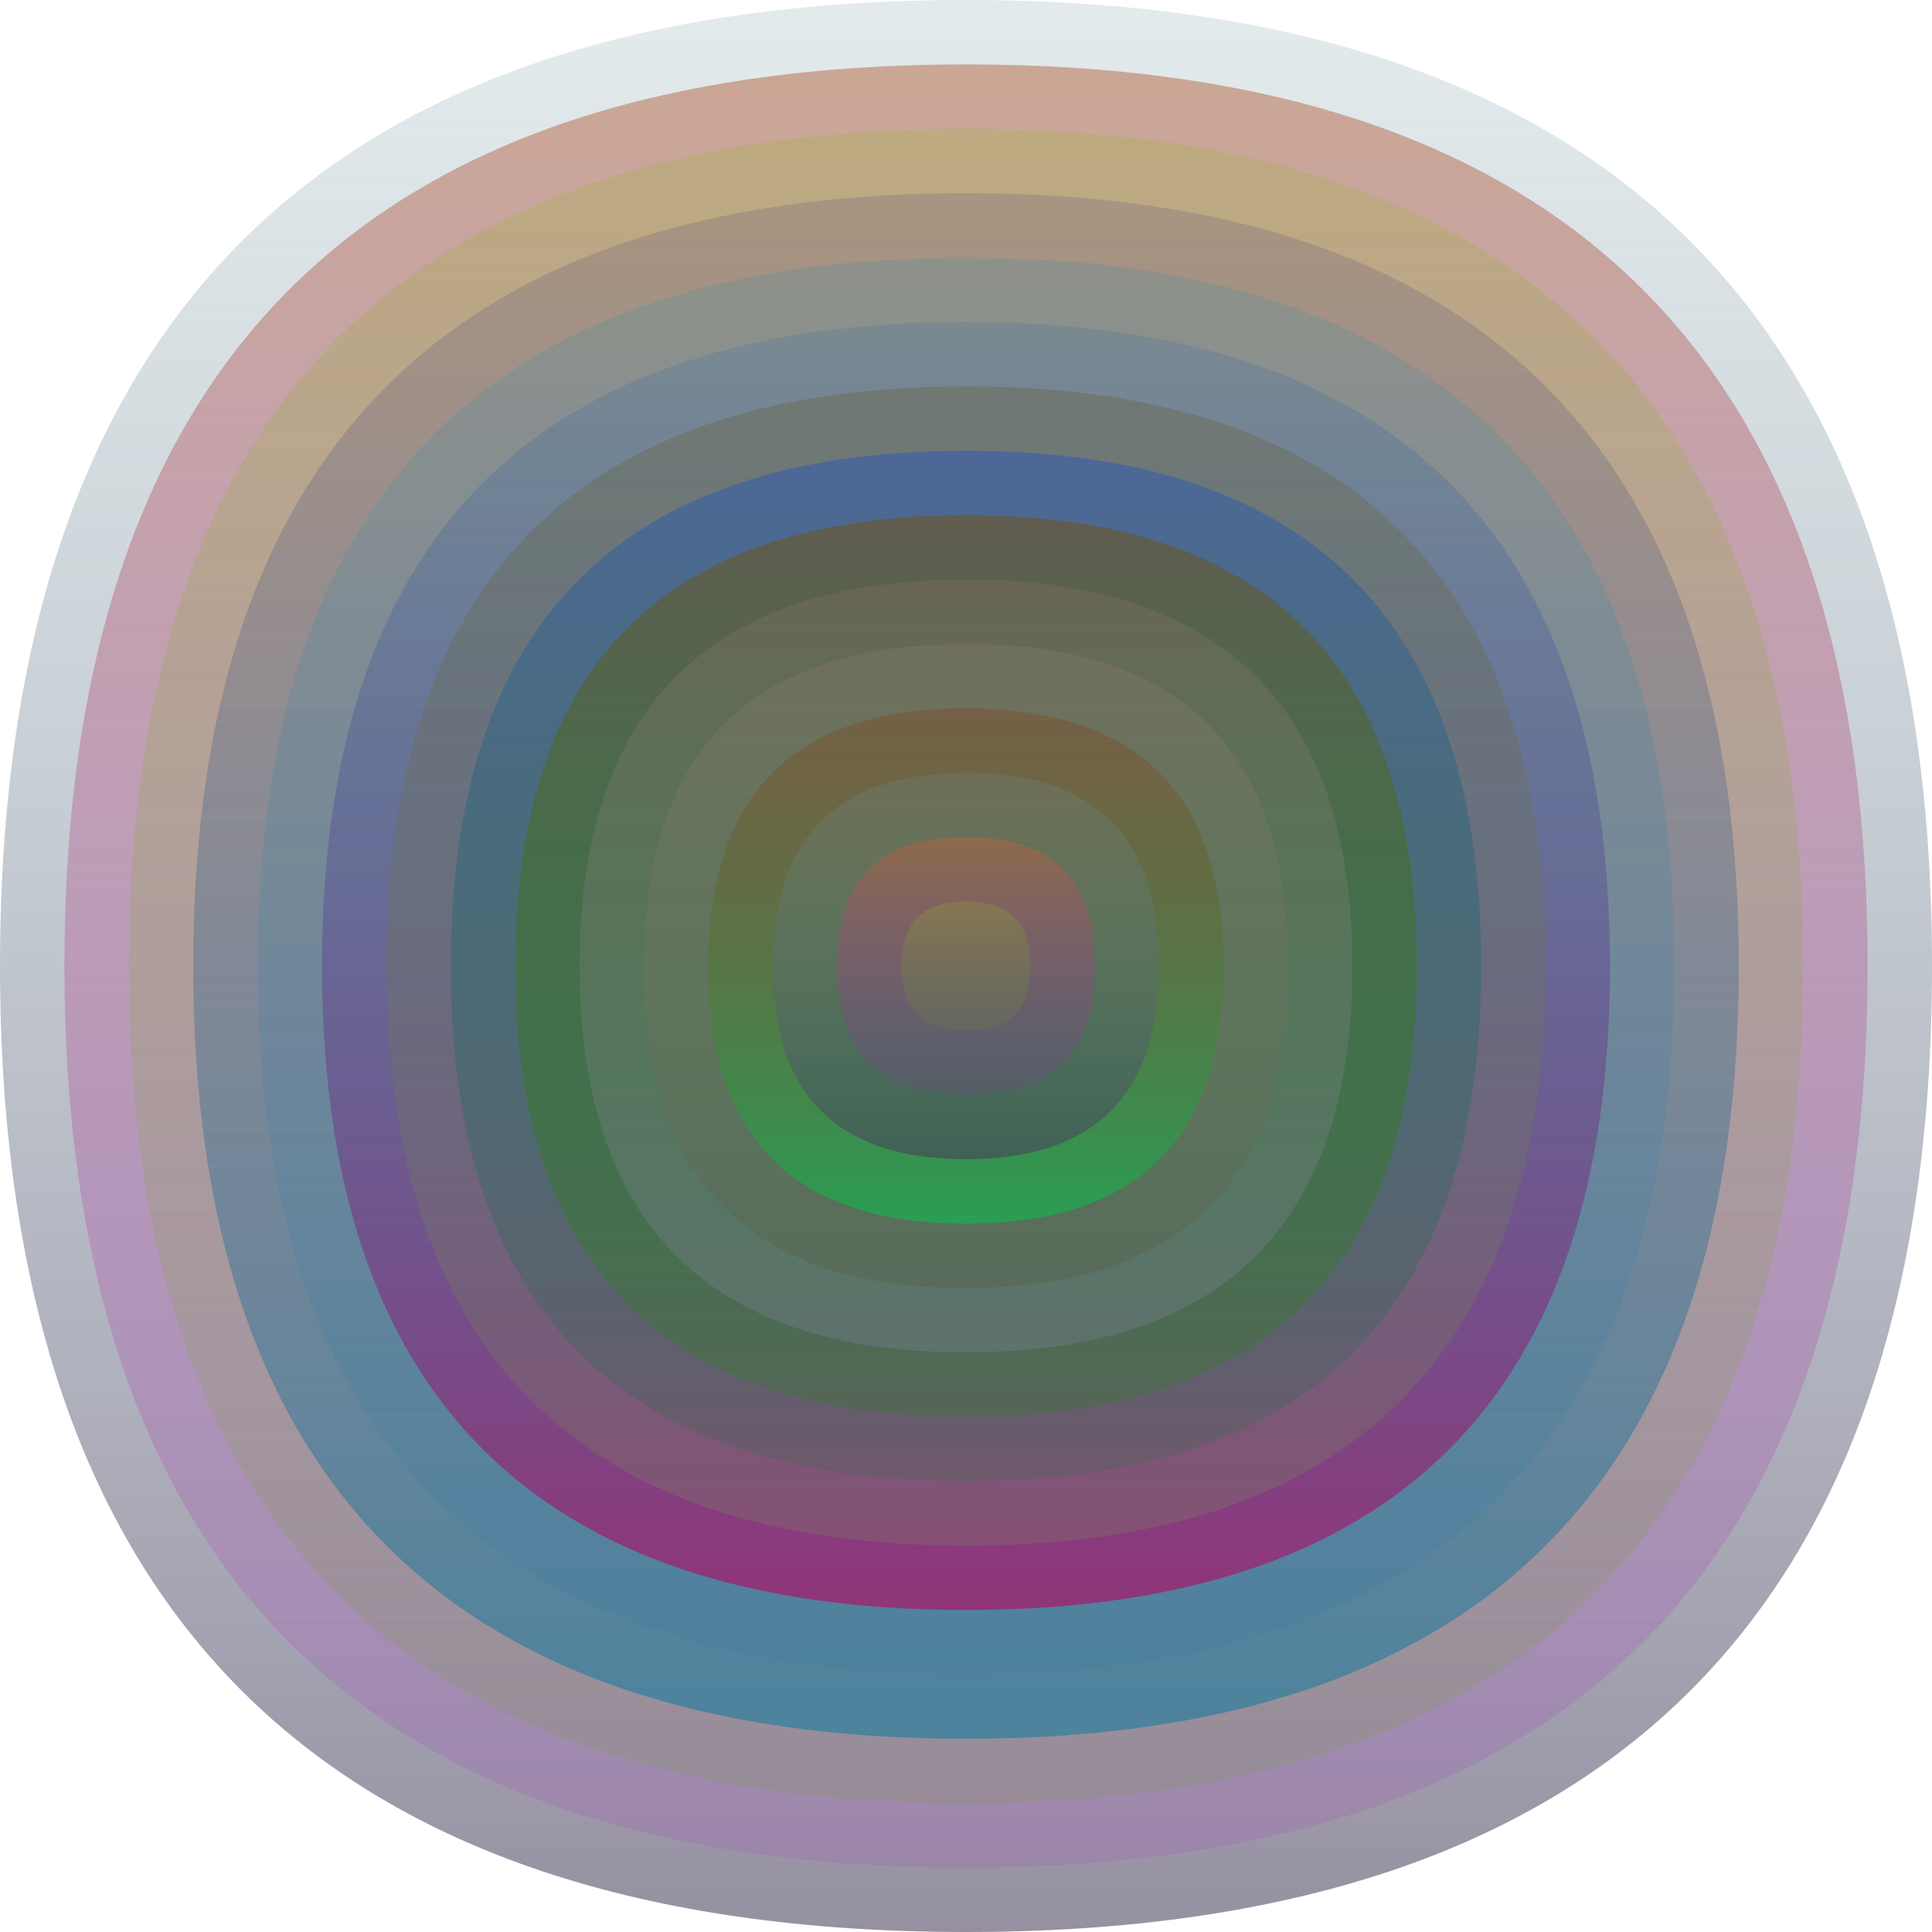<svg xmlns="http://www.w3.org/2000/svg" width="1200" height="1200" viewBox="0 0 1200 1200"><defs ><linearGradient id="p0" x2="0" y2="1" ><stop stop-color="rgba(110,150,160,0.193)" offset="0" /><stop stop-color="rgba(70,60,90,0.57)" offset="1" /></linearGradient><linearGradient id="p1" x2="0" y2="1" ><stop stop-color="rgba(180,100,60,0.5)" offset="0" /><stop stop-color="rgba(170,10,210,0.101)" offset="1" /></linearGradient><linearGradient id="p2" x2="0" y2="1" ><stop stop-color="rgba(150,180,50,0.245)" offset="0" /><stop stop-color="rgba(100,160,20,0.139)" offset="1" /></linearGradient><linearGradient id="p3" x2="0" y2="1" ><stop stop-color="rgba(100,80,120,0.230)" offset="0" /><stop stop-color="rgba(0,120,160,0.5)" offset="1" /></linearGradient><linearGradient id="p4" x2="0" y2="1" ><stop stop-color="rgba(20,140,180,0.156)" offset="0" /><stop stop-color="rgba(60,120,160,0.214)" offset="1" /></linearGradient><linearGradient id="p5" x2="0" y2="1" ><stop stop-color="rgba(0,90,180,0.126)" offset="0" /><stop stop-color="rgba(180,10,100,0.65)" offset="1" /></linearGradient><linearGradient id="p6" x2="0" y2="1" ><stop stop-color="rgba(100,80,20,0.25)" offset="0" /><stop stop-color="rgba(120,170,80,0.201)" offset="1" /></linearGradient><linearGradient id="p7" x2="0" y2="1" ><stop stop-color="rgba(70,100,160,0.83)" offset="0" /><stop stop-color="rgba(20,110,60,0.166)" offset="1" /></linearGradient><linearGradient id="p8" x2="0" y2="1" ><stop stop-color="rgba(100,90,70,0.87)" offset="0" /><stop stop-color="rgba(20,140,0,0.193)" offset="1" /></linearGradient><linearGradient id="p9" x2="0" y2="1" ><stop stop-color="rgba(220,150,150,0.108)" offset="0" /><stop stop-color="rgba(150,140,200,0.219)" offset="1" /></linearGradient><linearGradient id="p10" x2="0" y2="1" ><stop stop-color="rgba(200,150,160,0.119)" offset="0" /><stop stop-color="rgba(80,80,40,0.237)" offset="1" /></linearGradient><linearGradient id="p11" x2="0" y2="1" ><stop stop-color="rgba(140,50,0,0.26)" offset="0" /><stop stop-color="rgba(10,190,80,0.61)" offset="1" /></linearGradient><linearGradient id="p12" x2="0" y2="1" ><stop stop-color="rgba(240,50,200,0.127)" offset="0" /><stop stop-color="rgba(210,20,110,0.57)" offset="1" /></linearGradient><linearGradient id="p13" x2="0" y2="1" ><stop stop-color="rgba(110,110,190,0.143)" offset="0" /><stop stop-color="rgba(150,150,0,0.225)" offset="1" /></linearGradient><linearGradient id="p14" x2="0" y2="1" ><stop stop-color="rgba(180,170,130,0.82)" offset="0" /><stop stop-color="rgba(160,150,170,0.232)" offset="1" /></linearGradient></defs><path fill="url(&quot;#p0&quot;)" d="M0,600 C0,200 200,0 600,0 S1200,200 1200,600 1000,1200 600,1200 0,1000 0,600 " /><svg x="0" y="0" ><g ><animateTransform attributeName="transform" type="rotate" from="0 600 600" to="-360 600 600" dur="52s" repeatCount="indefinite"/><path fill="url(&quot;#p1&quot;)" d="M40,600 C40,226 226,40 600,40 S1160,226 1160,600 974,1160 600,1160 40,974 40,600 " /><svg x="40" y="40" ><g ><animateTransform attributeName="transform" type="rotate" from="0 560 560" to="360 560 560" dur="30s" repeatCount="indefinite"/><path fill="url(&quot;#p2&quot;)" d="M40,560 C40,213 213,40 560,40 S1080,213 1080,560 907,1080 560,1080 40,907 40,560 " /><svg x="40" y="40" ><g ><animateTransform attributeName="transform" type="rotate" from="0 520 520" to="360 520 520" dur="25s" repeatCount="indefinite"/><path fill="url(&quot;#p3&quot;)" d="M40,520 C40,200 200,40 520,40 S1000,200 1000,520 840,1000 520,1000 40,840 40,520 " /><svg x="40" y="40" ><g ><animateTransform attributeName="transform" type="rotate" from="0 480 480" to="360 480 480" dur="22s" repeatCount="indefinite"/><path fill="url(&quot;#p4&quot;)" d="M40,480 C40,186 186,40 480,40 S920,186 920,480 774,920 480,920 40,774 40,480 " /><svg x="40" y="40" ><g ><animateTransform attributeName="transform" type="rotate" from="0 440 440" to="360 440 440" dur="43s" repeatCount="indefinite"/><path fill="url(&quot;#p5&quot;)" d="M40,440 C40,173 173,40 440,40 S840,173 840,440 707,840 440,840 40,707 40,440 " /><svg x="40" y="40" ><g ><animateTransform attributeName="transform" type="rotate" from="0 400 400" to="360 400 400" dur="46s" repeatCount="indefinite"/><path fill="url(&quot;#p6&quot;)" d="M40,400 C40,160 160,40 400,40 S760,160 760,400 640,760 400,760 40,640 40,400 " /><svg x="40" y="40" ><g ><animateTransform attributeName="transform" type="rotate" from="0 360 360" to="-360 360 360" dur="41s" repeatCount="indefinite"/><path fill="url(&quot;#p7&quot;)" d="M40,360 C40,146 146,40 360,40 S680,146 680,360 574,680 360,680 40,574 40,360 " /><svg x="40" y="40" ><g ><animateTransform attributeName="transform" type="rotate" from="0 320 320" to="-360 320 320" dur="26s" repeatCount="indefinite"/><path fill="url(&quot;#p8&quot;)" d="M40,320 C40,133 133,40 320,40 S600,133 600,320 507,600 320,600 40,507 40,320 " /><svg x="40" y="40" ><g ><animateTransform attributeName="transform" type="rotate" from="0 280 280" to="-360 280 280" dur="68s" repeatCount="indefinite"/><path fill="url(&quot;#p9&quot;)" d="M40,280 C40,120 120,40 280,40 S520,120 520,280 440,520 280,520 40,440 40,280 " /><svg x="40" y="40" ><g ><animateTransform attributeName="transform" type="rotate" from="0 240 240" to="360 240 240" dur="13s" repeatCount="indefinite"/><path fill="url(&quot;#p10&quot;)" d="M40,240 C40,106 106,40 240,40 S440,106 440,240 374,440 240,440 40,374 40,240 " /><svg x="40" y="40" ><g ><animateTransform attributeName="transform" type="rotate" from="0 200 200" to="360 200 200" dur="9s" repeatCount="indefinite"/><path fill="url(&quot;#p11&quot;)" d="M40,200 C40,93 93,40 200,40 S360,93 360,200 307,360 200,360 40,307 40,200 " /><svg x="40" y="40" ><g ><animateTransform attributeName="transform" type="rotate" from="0 160 160" to="360 160 160" dur="51s" repeatCount="indefinite"/><path fill="url(&quot;#p0&quot;)" d="M40,160 C40,80 80,40 160,40 S280,80 280,160 240,280 160,280 40,240 40,160 " /><svg x="40" y="40" ><g ><animateTransform attributeName="transform" type="rotate" from="0 120 120" to="360 120 120" dur="47s" repeatCount="indefinite"/><path fill="url(&quot;#p1&quot;)" d="M40,120 C40,66 66,40 120,40 S200,66 200,120 174,200 120,200 40,174 40,120 " /><svg x="40" y="40" ><g ><animateTransform attributeName="transform" type="rotate" from="0 80 80" to="360 80 80" dur="62s" repeatCount="indefinite"/><path fill="url(&quot;#p2&quot;)" d="M40,80 C40,53 53,40 80,40 S120,53 120,80 107,120 80,120 40,107 40,80 " /><svg x="40" y="40" ><g ><animateTransform attributeName="transform" type="rotate" from="0 40 40" to="360 40 40" dur="41s" repeatCount="indefinite"/></g></svg></g></svg></g></svg></g></svg></g></svg></g></svg></g></svg></g></svg></g></svg></g></svg></g></svg></g></svg></g></svg></g></svg></g></svg></svg>
